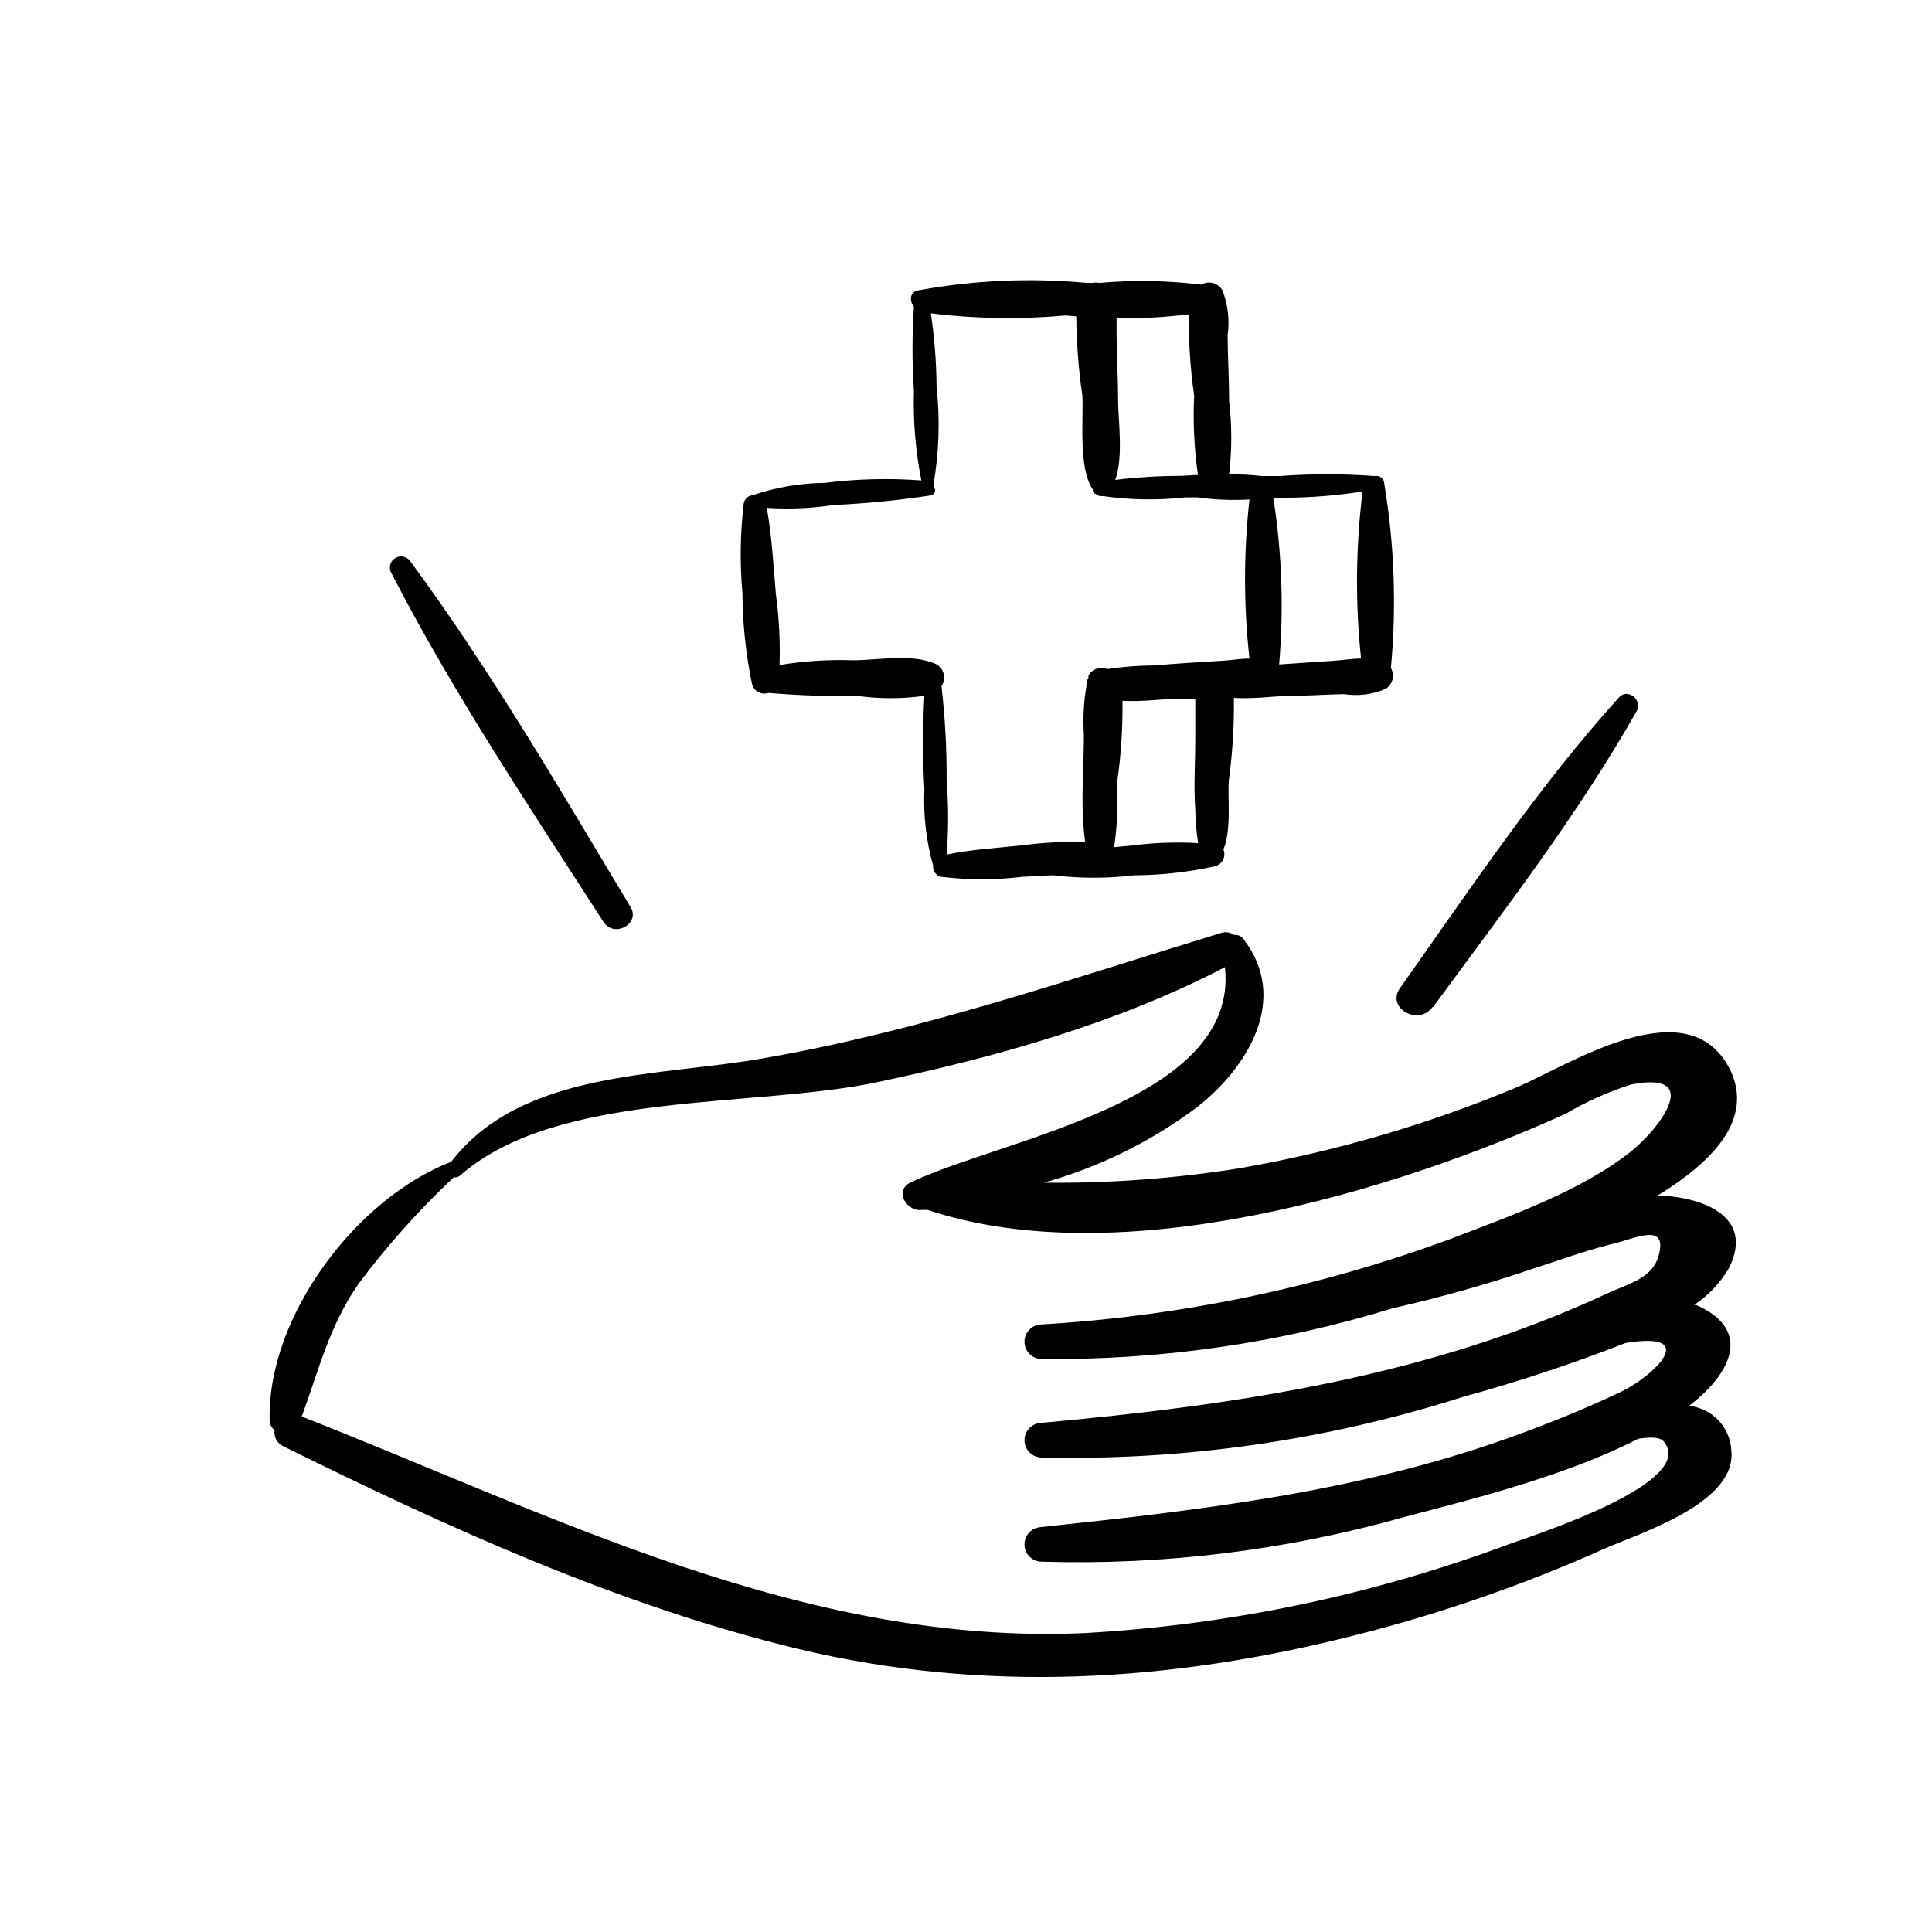 <?xml version="1.0" encoding="UTF-8"?>
<!-- Uploaded to: ICON Repo, www.svgrepo.com, Generator: ICON Repo Mixer Tools -->
<svg fill="#000000" width="800px" height="800px" version="1.1" viewBox="144 144 512 512" xmlns="http://www.w3.org/2000/svg">
 <path d="m602.28 479.9c6.75-13.805-7.457-18.742-18.941-19.094 14.461-8.918 25.543-20.152 19.145-33.352-11.035-21.918-42.219-1.461-56.379 4.633-23.75 9.938-48.539 17.168-73.906 21.562-17.062 2.703-34.32 3.965-51.59 3.781 14.734-4.125 28.574-10.957 40.809-20.152 13.602-10.781 24.234-28.766 12.09-44.438-0.559-0.789-1.512-1.195-2.469-1.059-0.969-0.719-2.227-0.926-3.375-0.555-40.305 12.293-78.945 25.797-120.91 33.152-27.859 5.039-64.336 3.023-83.18 27.508-25.191 9.723-48.668 40.961-48.113 68.266-0.047 1.113 0.438 2.18 1.309 2.871-0.25 1.715 0.621 3.398 2.168 4.184 43.527 21.512 89.227 42.371 136.53 53.758 49.375 11.84 98.949 8.816 147.92-3.68 22.445-5.68 44.359-13.281 65.496-22.723 9.07-4.082 35.266-12.043 33.957-25.996-0.238-6.219-5-11.32-11.184-11.992 1.16-0.906 2.266-1.863 3.273-2.769 9.07-8.363 11.84-18.188-1.461-23.98h-0.504c3.836-2.539 7.027-5.938 9.32-9.926zm-58.34 73.305c-36.102 13.477-74.027 21.426-112.5 23.578-74.211 3.324-140.36-31.035-207.47-57.383 4.484-12.191 7.305-24.133 15.113-35.266v-0.004c7.57-10.094 15.996-19.516 25.191-28.16 0.57 0.117 1.164-0.031 1.609-0.402 25.746-22.723 78.039-17.785 110.84-24.836 31.086-6.555 63.582-15.621 91.895-30.434 3.93 35.668-59.652 45.645-83.332 57.082-4.434 2.117-1.008 7.859 3.074 7.254h1.461c50.934 16.977 122.98-4.586 169.13-25.492 5.488-3.227 11.316-5.832 17.383-7.758 18.895-3.629 7.859 11.285 0 17.684-13.352 10.629-32.293 17.23-47.961 23.277v-0.004c-34.945 12.871-71.598 20.512-108.77 22.672-2.336 0.246-4.106 2.215-4.106 4.562 0 2.344 1.77 4.312 4.106 4.559 31.695 0.41 63.262-4.129 93.555-13.453 12.141-2.734 24.133-6.098 35.922-10.074 7.305-2.316 14.508-5.039 22.016-6.902 5.996-1.359 14.461-5.793 12.645 2.367-1.461 6.699-7.859 7.961-13.855 10.73-47.508 22.117-98.594 29.625-150.29 34.309h0.004c-2.336 0.246-4.106 2.215-4.106 4.559 0 2.348 1.77 4.316 4.106 4.562 37.98 0.938 75.852-4.477 112.05-16.023 14.633-4.012 29.043-8.785 43.176-14.309 20.152-3.273 7.254 8.969-1.562 13.098-9.723 4.586-19.699 8.613-29.773 12.191-40.305 14.309-81.566 19.043-123.89 23.527v0.004c-2.336 0.246-4.106 2.215-4.106 4.559 0 2.348 1.77 4.316 4.106 4.562 32.504 1.035 64.973-2.922 96.277-11.742 17.684-4.684 42.875-10.832 62.27-20.809 3.273-0.504 5.742-0.453 6.699 0.656 9.324 10.832-33.703 24.688-40.906 27.258zm-20.152-142.33c18.691-25.492 38.34-50.883 53.957-78.441 1.613-2.871-2.367-6.195-4.684-3.629-21.566 23.883-39.602 51.039-58.039 77.035-3.781 5.289 4.887 10.176 8.613 5.035zm-219.86-22.57c2.82 4.434 10.078 0.402 7.055-4.133-18.59-30.934-36.98-62.625-58.441-91.691-0.941-1.086-2.523-1.348-3.762-0.617-1.238 0.73-1.777 2.242-1.277 3.59 16.473 32.043 36.879 62.523 56.426 92.852zm39.398-62.875c0.266 0.855 0.863 1.57 1.656 1.988 0.793 0.414 1.719 0.496 2.574 0.23h0.402c7.691 0.656 15.41 0.906 23.125 0.754 5.934 0.832 11.953 0.832 17.887 0-0.477 8.273-0.477 16.566 0 24.84-0.312 6.797 0.473 13.602 2.316 20.152-0.156 1.402 0.785 2.691 2.168 2.973 7.129 0.855 14.332 0.855 21.461 0l7.656-0.402h0.559c7.125 0.855 14.332 0.855 21.461 0 7.234-0.043 14.449-0.852 21.512-2.422 0.895-0.27 1.633-0.906 2.035-1.75 0.406-0.844 0.434-1.816 0.082-2.684 2.168-5.039 1.109-13.855 1.41-18.137 1.004-7.293 1.457-14.652 1.359-22.016 5.039 0.301 10.832-0.453 13.551-0.504 5.039 0 10.43-0.402 15.617-0.504h0.004c3.715 0.582 7.519 0.109 10.984-1.359 1.918-1.137 2.57-3.606 1.461-5.543 1.516-16.312 0.926-32.758-1.766-48.918-0.027-0.625-0.332-1.203-0.828-1.582-0.496-0.379-1.133-0.52-1.742-0.383-8.383-0.617-16.805-0.617-25.188 0h-4.231-0.453-0.004c-2.875-0.328-5.769-0.477-8.664-0.453 0.758-6.445 0.758-12.953 0-19.398 0-5.793-0.352-11.586-0.402-17.383 0.574-4.047 0.105-8.172-1.363-11.988-0.535-0.945-1.43-1.637-2.481-1.922-1.051-0.281-2.168-0.137-3.109 0.41-8.996-1.094-18.078-1.246-27.105-0.453-0.598-0.125-1.215-0.125-1.812 0h-1.363c-14.914-1.395-29.949-0.734-44.688 1.965-2.418 0.402-2.418 2.871-1.211 4.383h0.004c-0.504 7.43-0.504 14.887 0 22.32-0.234 7.941 0.426 15.883 1.965 23.676-8.551-0.637-17.141-0.418-25.645 0.656-6.5 0.062-12.945 1.168-19.094 3.273-1.156 0.113-2.102 0.977-2.32 2.117-0.945 7.91-1.066 15.895-0.352 23.832 0.051 8.141 0.91 16.258 2.57 24.23zm141.62-49.523c6.75-0.055 13.484-0.609 20.152-1.664-1.824 14.699-1.957 29.559-0.402 44.285-2.367 0-5.039 0.453-6.902 0.555l-14.812 1.008c1.262-14.684 0.754-29.469-1.512-44.031zm-40.305 92.098-5.391 0.504c0.824-5.586 1.074-11.242 0.754-16.879 1.066-7.254 1.555-14.582 1.461-21.914 5.039 0.301 10.73-0.453 13.453-0.504h5.844v10.48c0 6.297-0.453 12.543 0 18.844v-0.004c0.047 2.984 0.301 5.965 0.754 8.918-5.664-0.34-11.348-0.152-16.977 0.555zm-4.332-117.74c0-5.793-0.352-11.586-0.402-17.383v-4.586l-0.004 0.004c6.398 0.125 12.797-0.211 19.148-1.008-0.082 7.211 0.391 14.422 1.41 21.562-0.328 7.019 0.008 14.055 1.008 21.008l-4.484 0.25v0.004c-5.828 0-11.648 0.355-17.434 1.059 2.219-6.098 0.758-15.973 0.758-20.91zm-75.32 27.559c8.551-0.383 17.078-1.227 25.543-2.519 1.512-0.301 1.512-1.715 0.805-2.672v0.004c1.523-8.633 1.812-17.438 0.859-26.148-0.047-6.512-0.555-13.008-1.512-19.449 11.836 1.449 23.793 1.637 35.668 0.555l2.871 0.25v0.004c0.055 7.031 0.594 14.051 1.613 21.008 0.352 5.742-1.16 19.297 2.769 24.836v0.004c-0.066 0.574 0.297 1.109 0.859 1.258 0.477 0.434 1.129 0.621 1.762 0.504 7.242 1.051 14.59 1.168 21.863 0.352h3.227c4.57 0.641 9.195 0.828 13.805 0.555-1.562 14.012-1.562 28.156 0 42.168-2.367 0-5.039 0.453-6.902 0.555-6.144 0.352-12.242 0.754-18.391 1.258v0.004c-4.133 0.016-8.258 0.336-12.344 0.957-1.883-0.793-4.059-0.031-5.035 1.762-0.023 0.203-0.023 0.402 0 0.605-0.305 0.383-0.449 0.871-0.406 1.359-0.824 4.519-1.098 9.121-0.805 13.703 0 5.945-0.402 11.941-0.352 17.938-0.012 3.539 0.223 7.074 0.703 10.578-5.535-0.254-11.082 0-16.574 0.758-6.75 0.707-13.652 1.109-20.152 2.469 0.527-6.473 0.527-12.977 0-19.449 0.055-8.414-0.398-16.828-1.359-25.191 0.637-0.934 0.855-2.094 0.598-3.195-0.262-1.102-0.969-2.043-1.957-2.598-6.195-2.922-15.113-1.109-22.066-1.059h-0.004c-6.523-0.23-13.055 0.191-19.496 1.262 0.207-6.262-0.113-12.531-0.957-18.742-0.656-7.609-1.059-15.367-2.418-22.922 5.938 0.391 11.902 0.137 17.785-0.758z"/>
</svg>